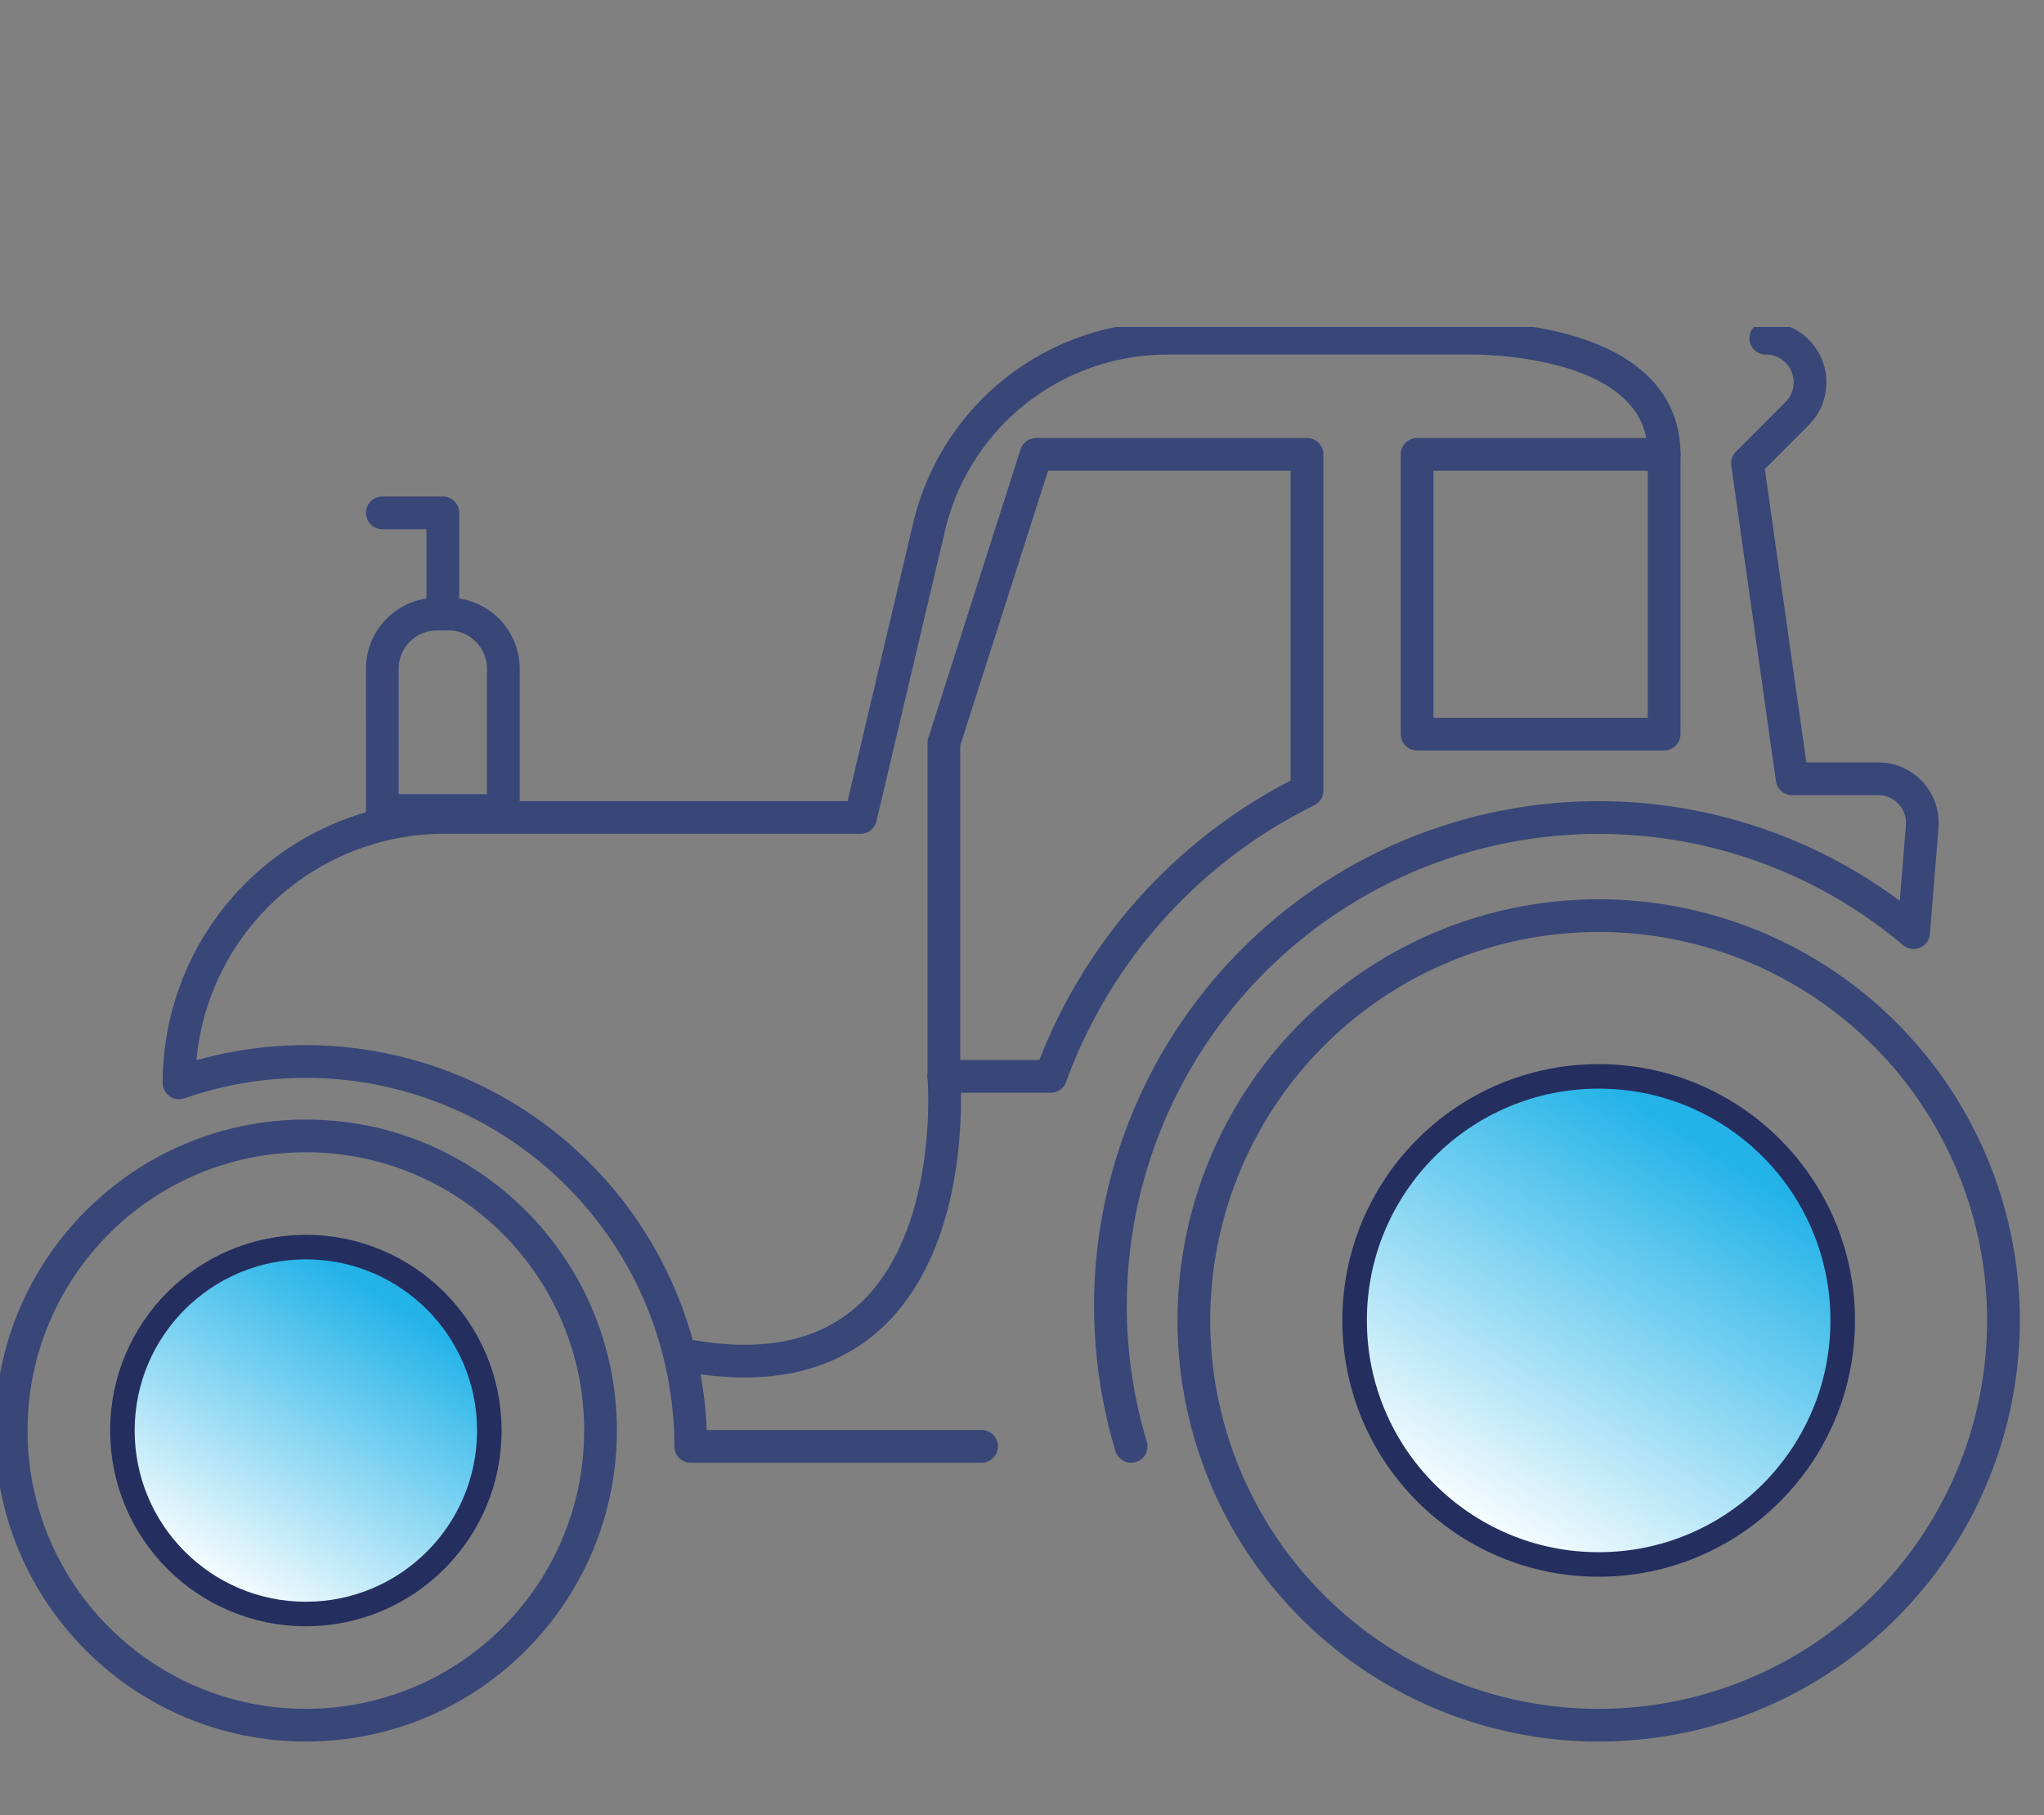 <svg xmlns="http://www.w3.org/2000/svg" xmlns:xlink="http://www.w3.org/1999/xlink" width="125" height="111" viewBox="0 0 125 111">
  <rect x="0" y="0" width="125" height="111" fill="#808080" stroke="none"/>
  <defs>
    <linearGradient id="linear-gradient" x1="0.5" x2="0" y2="0.793" gradientUnits="objectBoundingBox">
      <stop offset="0" stop-color="#23b3e8"/>
      <stop offset="1" stop-color="#fff"/>
    </linearGradient>
    <clipPath id="clip-path">
      <rect id="Rectangle_4445" data-name="Rectangle 4445" width="125" height="111" transform="translate(0 -20)" fill="none"/>
    </clipPath>
    <clipPath id="clip-path-2">
      <path id="Path_56815" data-name="Path 56815" d="M158.61,93.36a11.22,11.22,0,1,1-11.22-11.22,11.22,11.22,0,0,1,11.22,11.22" transform="translate(-136.17 -82.14)" fill="url(#linear-gradient)"/>
    </clipPath>
    <clipPath id="clip-path-3">
      <rect id="Rectangle_4447" data-name="Rectangle 4447" width="123.205" height="86.193" fill="none"/>
    </clipPath>
    <clipPath id="clip-path-4">
      <path id="Path_56816" data-name="Path 56816" d="M45.2,81.824A14.925,14.925,0,1,1,30.274,66.9,14.925,14.925,0,0,1,45.2,81.824" transform="translate(-15.349 -66.899)" fill="url(#linear-gradient)"/>
    </clipPath>
  </defs>
  <g id="Group_10616" data-name="Group 10616" transform="translate(0 20)">
    <g id="Group_10607" data-name="Group 10607" transform="translate(0)">
      <g id="Group_10606" data-name="Group 10606" clip-path="url(#clip-path)">
        <path id="Path_56814" data-name="Path 56814" d="M1,77.306A24.755,24.755,0,1,1,25.754,102.06,24.754,24.754,0,0,1,1,77.306Z" transform="translate(72.011 -16.552)" fill="none" stroke="#384678" stroke-linecap="round" stroke-linejoin="round" stroke-width="2"/>
        <circle id="Ellipse_277" data-name="Ellipse 277" cx="18.02" cy="18.02" r="18.02" transform="translate(0.685 49.468)" fill="none" stroke="#384678" stroke-linecap="round" stroke-linejoin="round" stroke-width="2"/>
      </g>
    </g>
    <g id="Group_10609" data-name="Group 10609" transform="translate(7.484 56.268)">
      <g id="Group_10608" data-name="Group 10608" clip-path="url(#clip-path-2)">
        <rect id="Rectangle_4446" data-name="Rectangle 4446" width="22.44" height="22.44" transform="translate(0 0)" fill="url(#linear-gradient)"/>
      </g>
    </g>
    <g id="Group_10611" data-name="Group 10611" transform="translate(0)">
      <g id="Group_10610" data-name="Group 10610" clip-path="url(#clip-path-3)">
        <circle id="Ellipse_278" data-name="Ellipse 278" cx="11.22" cy="11.22" r="11.22" transform="translate(7.485 56.268)" fill="none" stroke="#242e5f" stroke-linecap="round" stroke-linejoin="round" stroke-width="1.5"/>
      </g>
    </g>
    <g id="Group_10613" data-name="Group 10613" transform="translate(82.84 45.828)">
      <g id="Group_10612" data-name="Group 10612" clip-path="url(#clip-path-4)">
        <rect id="Rectangle_4448" data-name="Rectangle 4448" width="29.851" height="29.851" transform="translate(0)" fill="url(#linear-gradient)"/>
      </g>
    </g>
    <g id="Group_10615" data-name="Group 10615" transform="translate(0)">
      <g id="Group_10614" data-name="Group 10614" clip-path="url(#clip-path-3)">
        <circle id="Ellipse_279" data-name="Ellipse 279" cx="14.925" cy="14.925" r="14.925" transform="translate(82.84 45.828)" fill="none" stroke="#242e5f" stroke-linecap="round" stroke-linejoin="round" stroke-width="1.5"/>
        <path id="Path_56817" data-name="Path 56817" d="M48.313,1a2.7,2.7,0,0,1,1.911,4.614L47.194,8.649l2.73,19.294h5.26a2.7,2.7,0,0,1,2.694,2.922l-.526,6.487A29.861,29.861,0,0,0,9.5,68.772" transform="translate(59.673 -0.316)" fill="none" stroke="#384678" stroke-linecap="round" stroke-linejoin="round" stroke-width="2"/>
        <path id="Path_56818" data-name="Path 56818" d="M122.111,8.1c0-7.463-12.135-7.1-12.135-7.1H91.731A14.972,14.972,0,0,0,77.16,12.534L72.966,30.307H47.523A16.233,16.233,0,0,0,31.291,46.54a23.554,23.554,0,0,1,31.291,22.23H80.368" transform="translate(-20.341 -0.315)" fill="none" stroke="#384678" stroke-linecap="round" stroke-linejoin="round" stroke-width="2"/>
        <path id="Path_56819" data-name="Path 56819" d="M85.382,11.366V31.934A31.5,31.5,0,0,0,69.709,49.408H63.176V29.022l5.642-17.656Z" transform="translate(-5.454 -3.58)" fill="none" stroke="#384678" stroke-linecap="round" stroke-linejoin="round" stroke-width="2"/>
        <rect id="Rectangle_4449" data-name="Rectangle 4449" width="15.108" height="17.11" transform="translate(86.662 7.786)" fill="none" stroke="#384678" stroke-linecap="round" stroke-linejoin="round" stroke-width="2"/>
        <path id="Path_56820" data-name="Path 56820" d="M111.057,66.9s1.7,20.135-15.532,17.106" transform="translate(-53.335 -21.072)" fill="none" stroke="#384678" stroke-linecap="round" stroke-linejoin="round" stroke-width="2"/>
        <path id="Path_56821" data-name="Path 56821" d="M134.918,37.639h7.4V28.974a3.348,3.348,0,0,0-3.348-3.348h-.706a3.348,3.348,0,0,0-3.348,3.348Z" transform="translate(-111.537 -8.071)" fill="none" stroke="#384678" stroke-linecap="round" stroke-linejoin="round" stroke-width="2"/>
        <path id="Path_56822" data-name="Path 56822" d="M140.32,16.592h3.7v6.189" transform="translate(-116.939 -5.226)" fill="none" stroke="#384678" stroke-linecap="round" stroke-linejoin="round" stroke-width="2"/>
      </g>
    </g>
  </g>
</svg>
